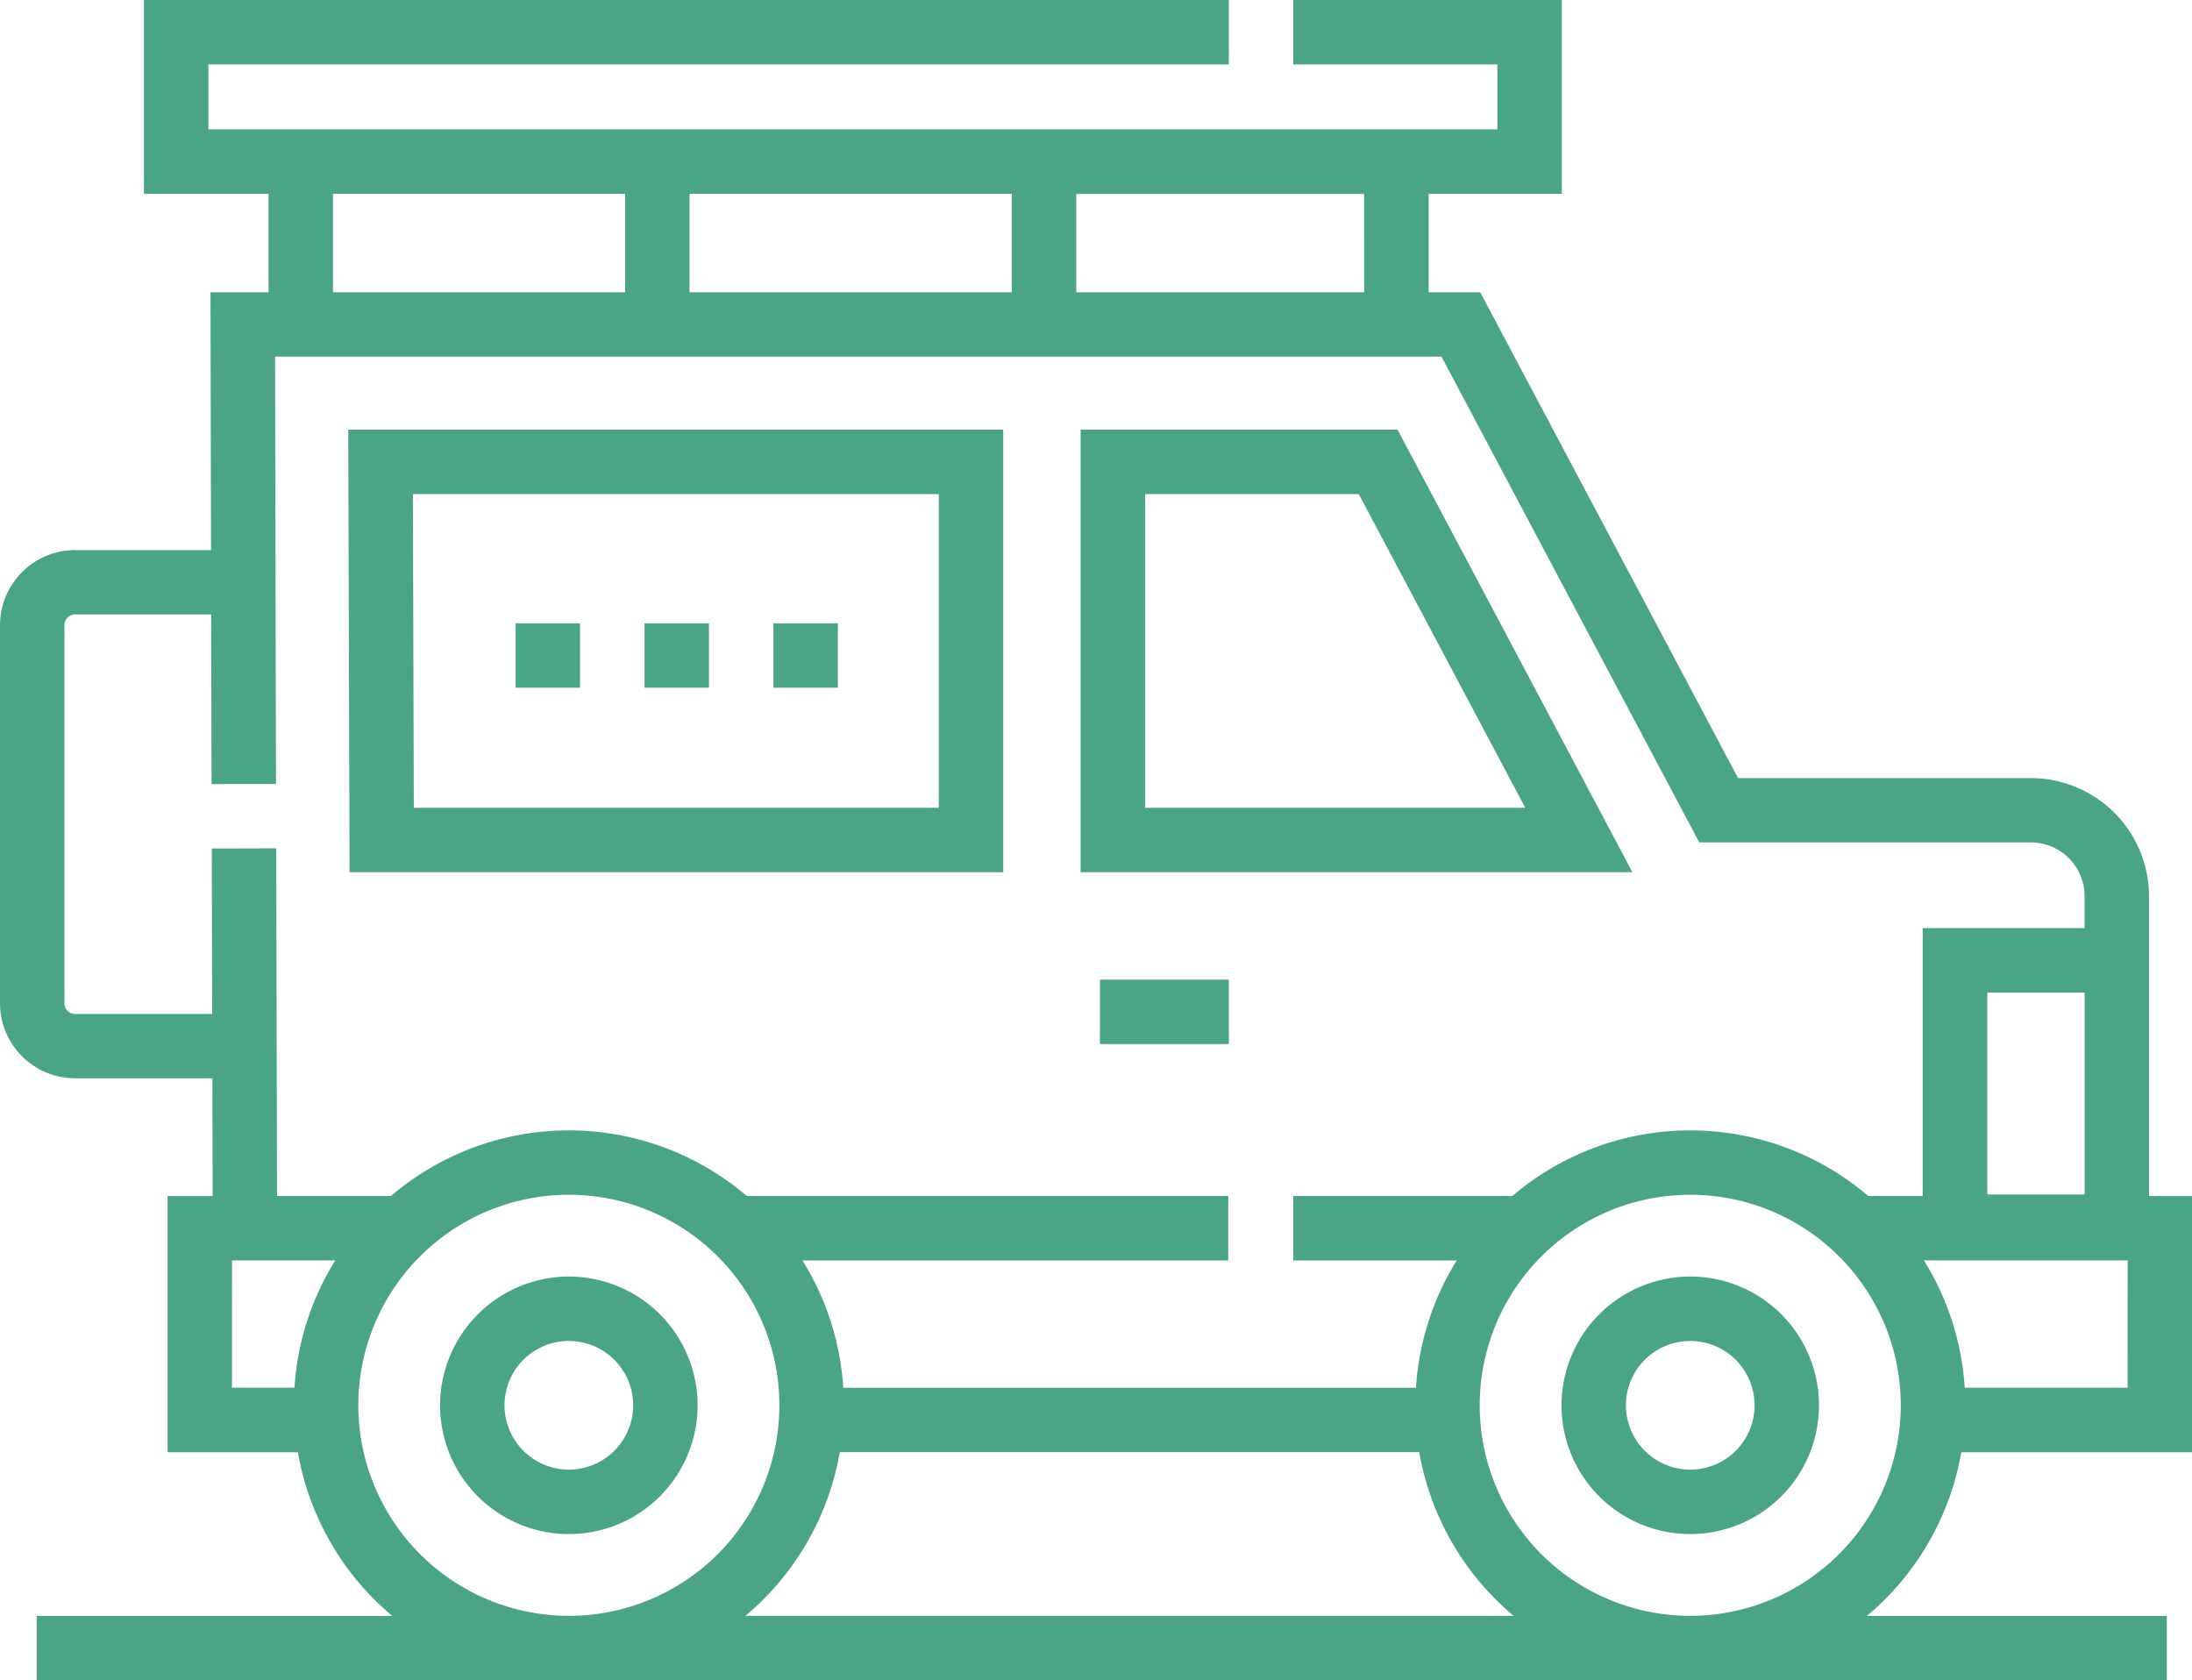 <svg xmlns="http://www.w3.org/2000/svg" id="Groupe_30998" data-name="Groupe 30998" width="83.608" height="64.088" viewBox="0 0 83.608 64.088"><path id="Trac&#xE9;_14178" data-name="Trac&#xE9; 14178" d="M352.7,356.646a4.911,4.911,0,1,1-4.911,4.911A4.917,4.917,0,0,1,352.7,356.646Zm0,7.364a2.453,2.453,0,1,0-2.453-2.453A2.456,2.456,0,0,0,352.7,364.01Z" transform="translate(-331.003 -307.957)" fill="#4ca488"></path><path id="Trac&#xE9;_14179" data-name="Trac&#xE9; 14179" d="M91.7,356.646a4.911,4.911,0,1,1-4.911,4.911A4.917,4.917,0,0,1,91.7,356.646Zm0,7.364a2.453,2.453,0,1,0-2.453-2.453A2.456,2.456,0,0,0,91.7,364.01Z" transform="translate(-27.23 -307.957)" fill="#4ca488"></path><path id="Trac&#xE9;_14180" data-name="Trac&#xE9; 14180" d="M151.288,176.432H130.241v-16.88H142.33ZM132.7,162.01v11.963h14.5l-6.349-11.963Z" transform="translate(-89.024 -143.164)" fill="#4ca488"></path><path id="Trac&#xE9;_14181" data-name="Trac&#xE9; 14181" d="M301.65,176.432H276.717l-.05-16.88H301.65Zm-2.458-14.422H279.133l.035,11.963h20.024Z" transform="translate(-263.384 -143.164)" fill="#4ca488"></path><path id="Trac&#xE9;_14182" data-name="Trac&#xE9; 14182" d="M2.866,80.536l5.183,0L8.028,70.7h2.215V66.946H5.49V59.552h41.38V62.01H7.949v2.477H57.113V62.01H49.329V59.552H59.572v7.393h-5.08V70.7H56.46l9.833,18.529H77.462a4.512,4.512,0,0,1,4.507,4.507v11.434h1.639v9.773h-8.8a10.488,10.488,0,0,1-3.6,6.243H82.648v2.458H1.4v-2.458H14.962a10.488,10.488,0,0,1-3.6-6.243H6.391v-9.773H8.109L8.1,100.68l-5.229,0h0A2.868,2.868,0,0,1,0,97.815V83.4a2.871,2.871,0,0,1,2.866-2.868ZM12.7,70.7H23.845V66.945H12.7Zm25.893,0V66.945H26.3V70.7Zm13.438-3.751H41.053V70.7h10.98ZM75.8,105.111h3.715v-7.7H75.8Zm5.354,2.513H73.381a10.415,10.415,0,0,1,1.557,4.857h6.212ZM72.5,113.152a8.03,8.03,0,1,0-8.03,8.03A8.039,8.039,0,0,0,72.5,113.152Zm-14.767,8.03a10.488,10.488,0,0,1-3.6-6.243H32.032a10.488,10.488,0,0,1-3.6,6.243Zm-36.036,0a8.03,8.03,0,1,0-8.03-8.03A8.039,8.039,0,0,0,21.7,121.182Zm-12.85-8.7h2.385a10.416,10.416,0,0,1,1.557-4.857H8.85ZM2.458,97.815a.41.41,0,0,0,.41.41h0l5.225,0-.015-6.31,2.458-.006.031,13.26h4.343a10.458,10.458,0,0,1,13.577,0H46.85v2.458H30.607a10.415,10.415,0,0,1,1.557,4.857H54.008a10.416,10.416,0,0,1,1.557-4.857H49.329v-2.458h8.355a10.458,10.458,0,0,1,13.577,0h2.077V94.951h6.173V93.732a2.051,2.051,0,0,0-2.049-2.049H64.814L54.981,73.154H10.491l.036,16.3-2.458.005-.014-6.473-5.187,0a.41.41,0,0,0-.409.41V97.815Z" transform="translate(0 -59.552)" fill="#4ca488"></path><path id="Trac&#xE9;_14183" data-name="Trac&#xE9; 14183" d="M229.083,287.552h-4.916v2.458h4.916Z" transform="translate(-182.213 -250.187)" fill="#4ca488"></path><path id="Trac&#xE9;_14184" data-name="Trac&#xE9; 14184" d="M315.167,207.073h2.458v-2.458h-2.458Zm4.917,0h2.458v-2.458h-2.458Zm4.916,0h2.458v-2.458H325Z" transform="translate(-295.501 -180.842)" fill="#4ca488"></path></svg>